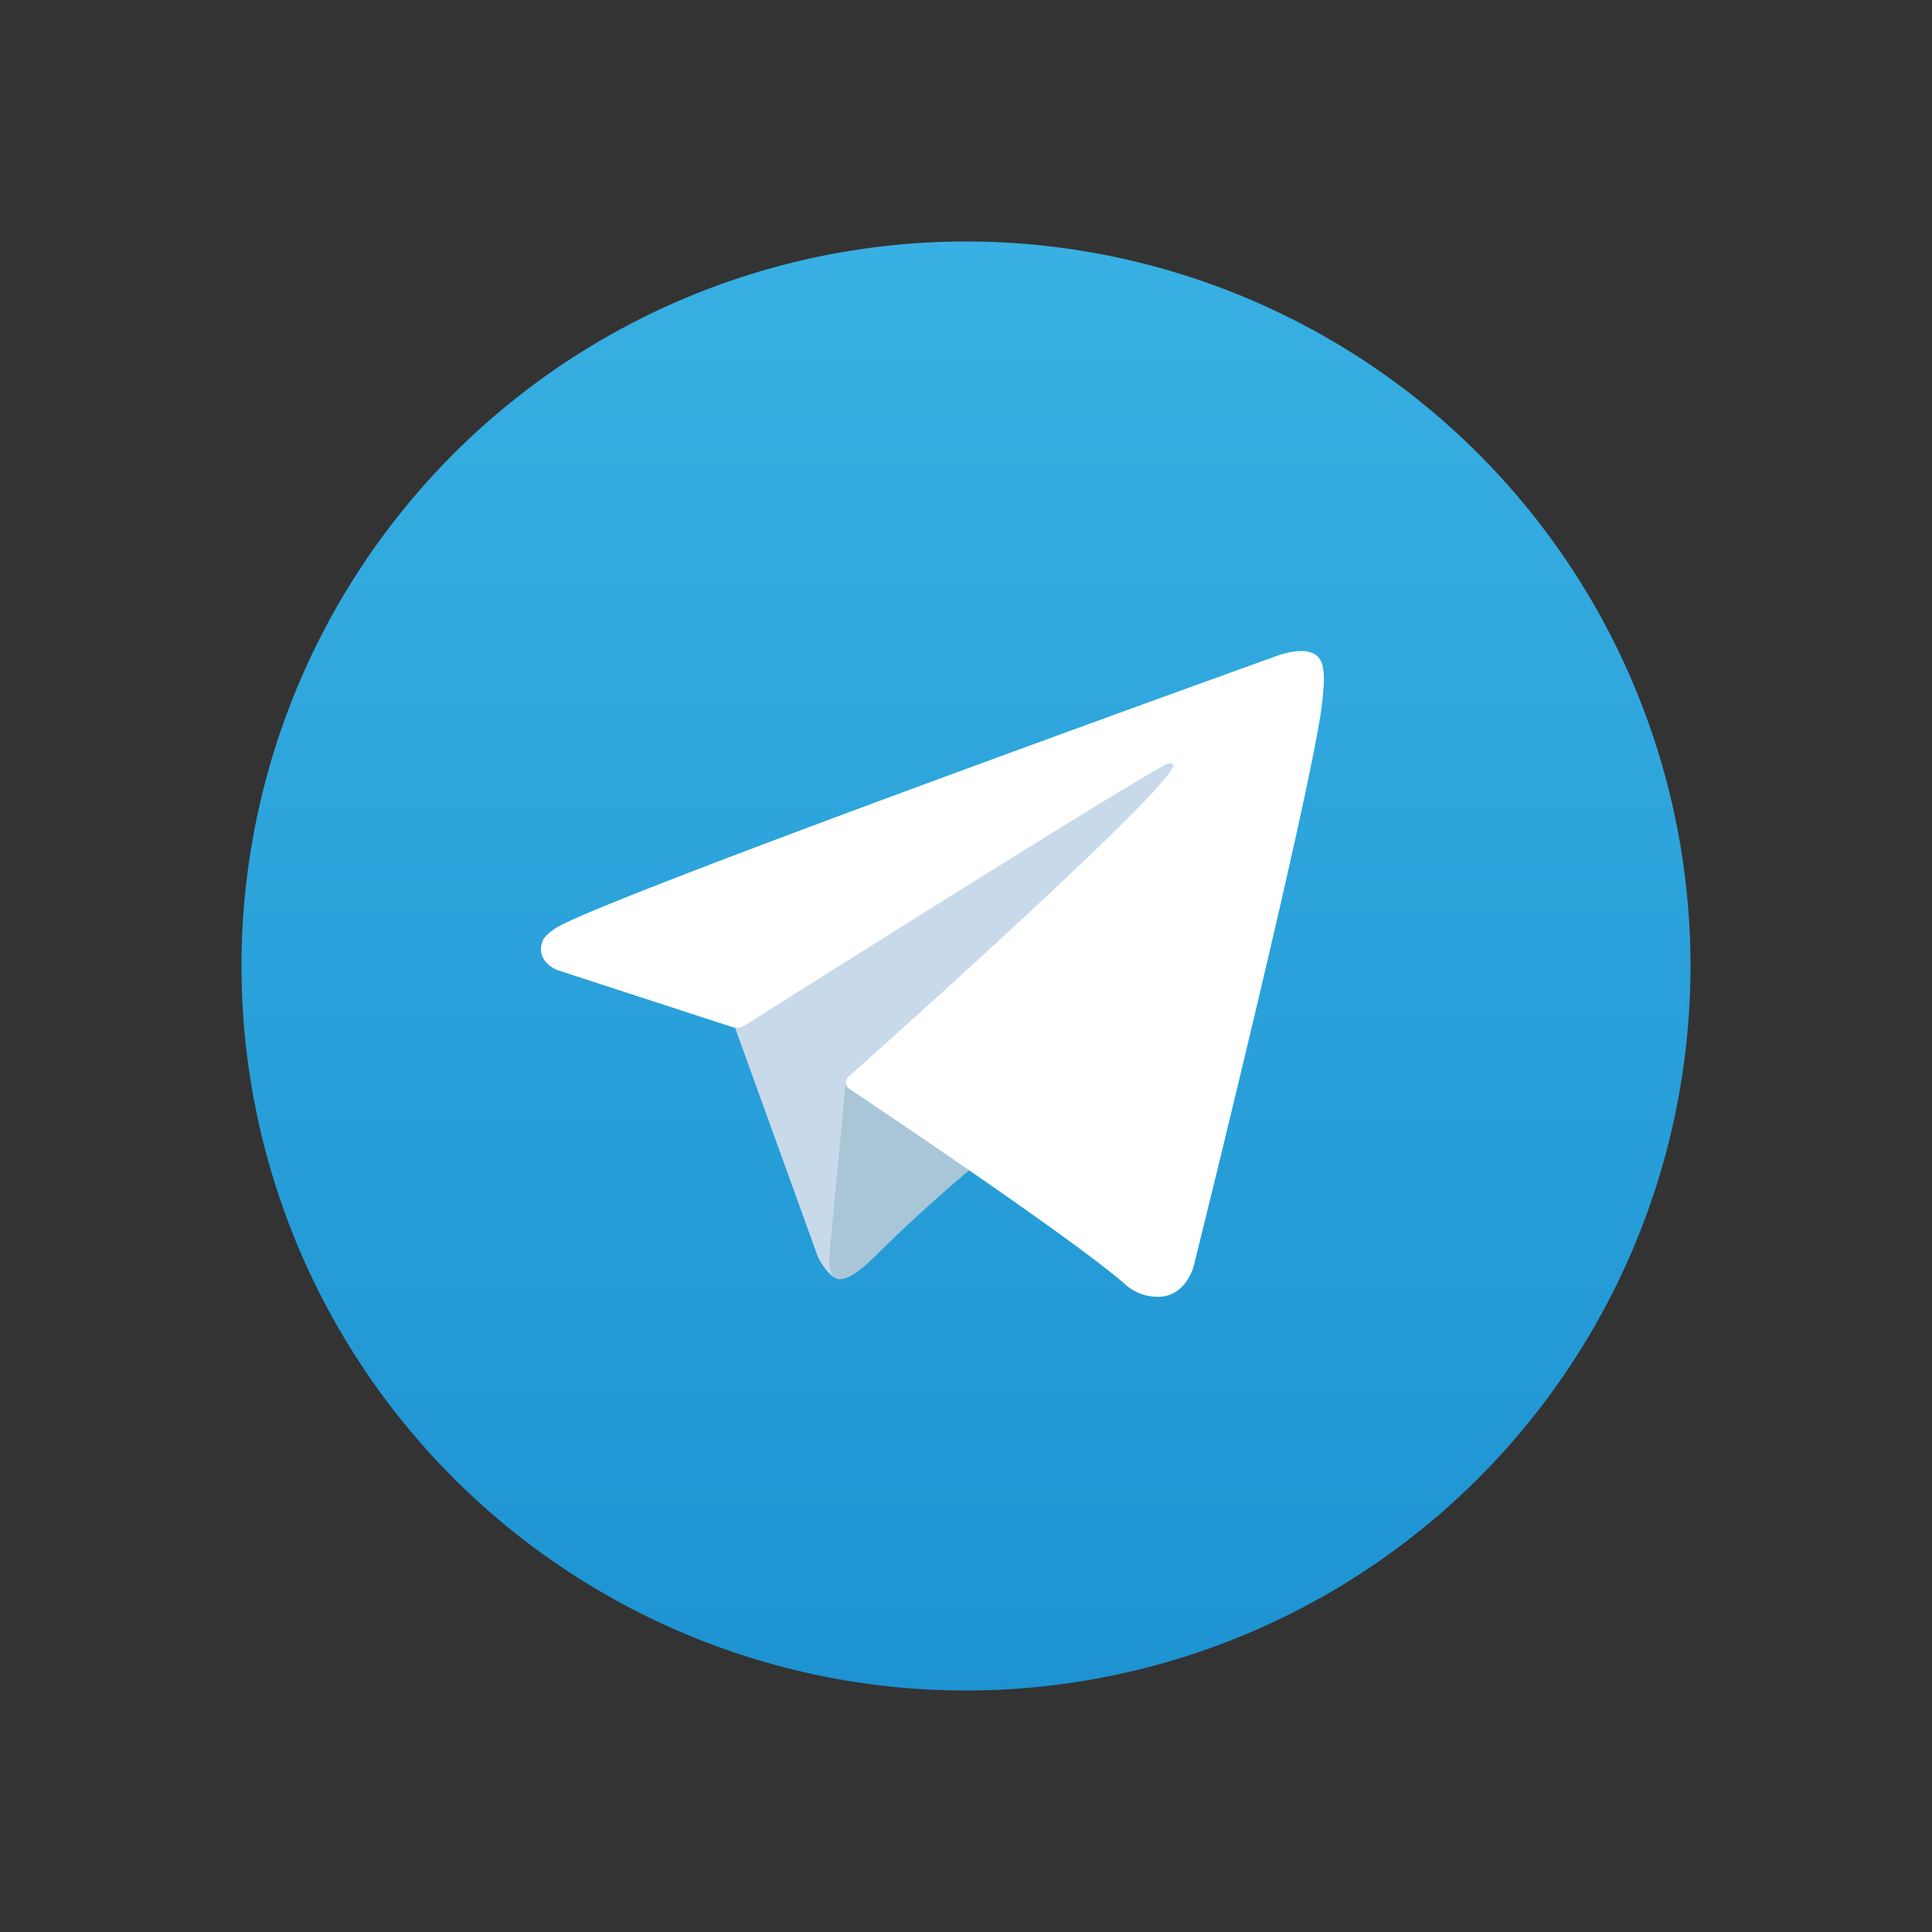<svg viewBox="0 0 24 24" fill="none" xmlns="http://www.w3.org/2000/svg"><rect x="0" y="0" width="24" height="24" fill="#333333" stroke="none"/><path d="M12 21a9 9 0 1 0 0-18 9 9 0 0 0 0 18z" fill="url(#paint0_linear_29_296)"/><path d="M9.092 12.658l1.068 2.955s.133.277.276.277c.143 0 2.27-2.212 2.27-2.212l2.364-4.567-5.94 2.784-.038.763z" fill="#C8DAEA"/><path d="M10.508 13.416l-.205 2.178s-.086.668.58 0c.669-.667 1.308-1.182 1.308-1.182" fill="#A9C6D8"/><path d="M9.111 12.763l-2.196-.715s-.263-.107-.178-.348c.017-.05.053-.092.158-.165.486-.34 9.008-3.402 9.008-3.402s.24-.081.382-.027a.207.207 0 0 1 .141.154.696.696 0 0 1 .02.194c0 .056-.008.108-.013.19-.052.838-1.605 7.087-1.605 7.087s-.093.366-.426.378a.608.608 0 0 1-.444-.172c-.654-.561-2.912-2.079-3.41-2.413a.095.095 0 0 1-.042-.067c-.007-.036.031-.079.031-.079s3.932-3.495 4.037-3.862c.008-.028-.022-.042-.064-.03-.26.096-4.788 2.955-5.288 3.27a.238.238 0 0 1-.11.007z" fill="#fff"/><defs><linearGradient id="paint0_linear_29_296" x1="12" y1="21" x2="12" y2="3" gradientUnits="userSpaceOnUse"><stop stop-color="#1D93D2"/><stop offset="1" stop-color="#38B0E3"/></linearGradient></defs></svg>